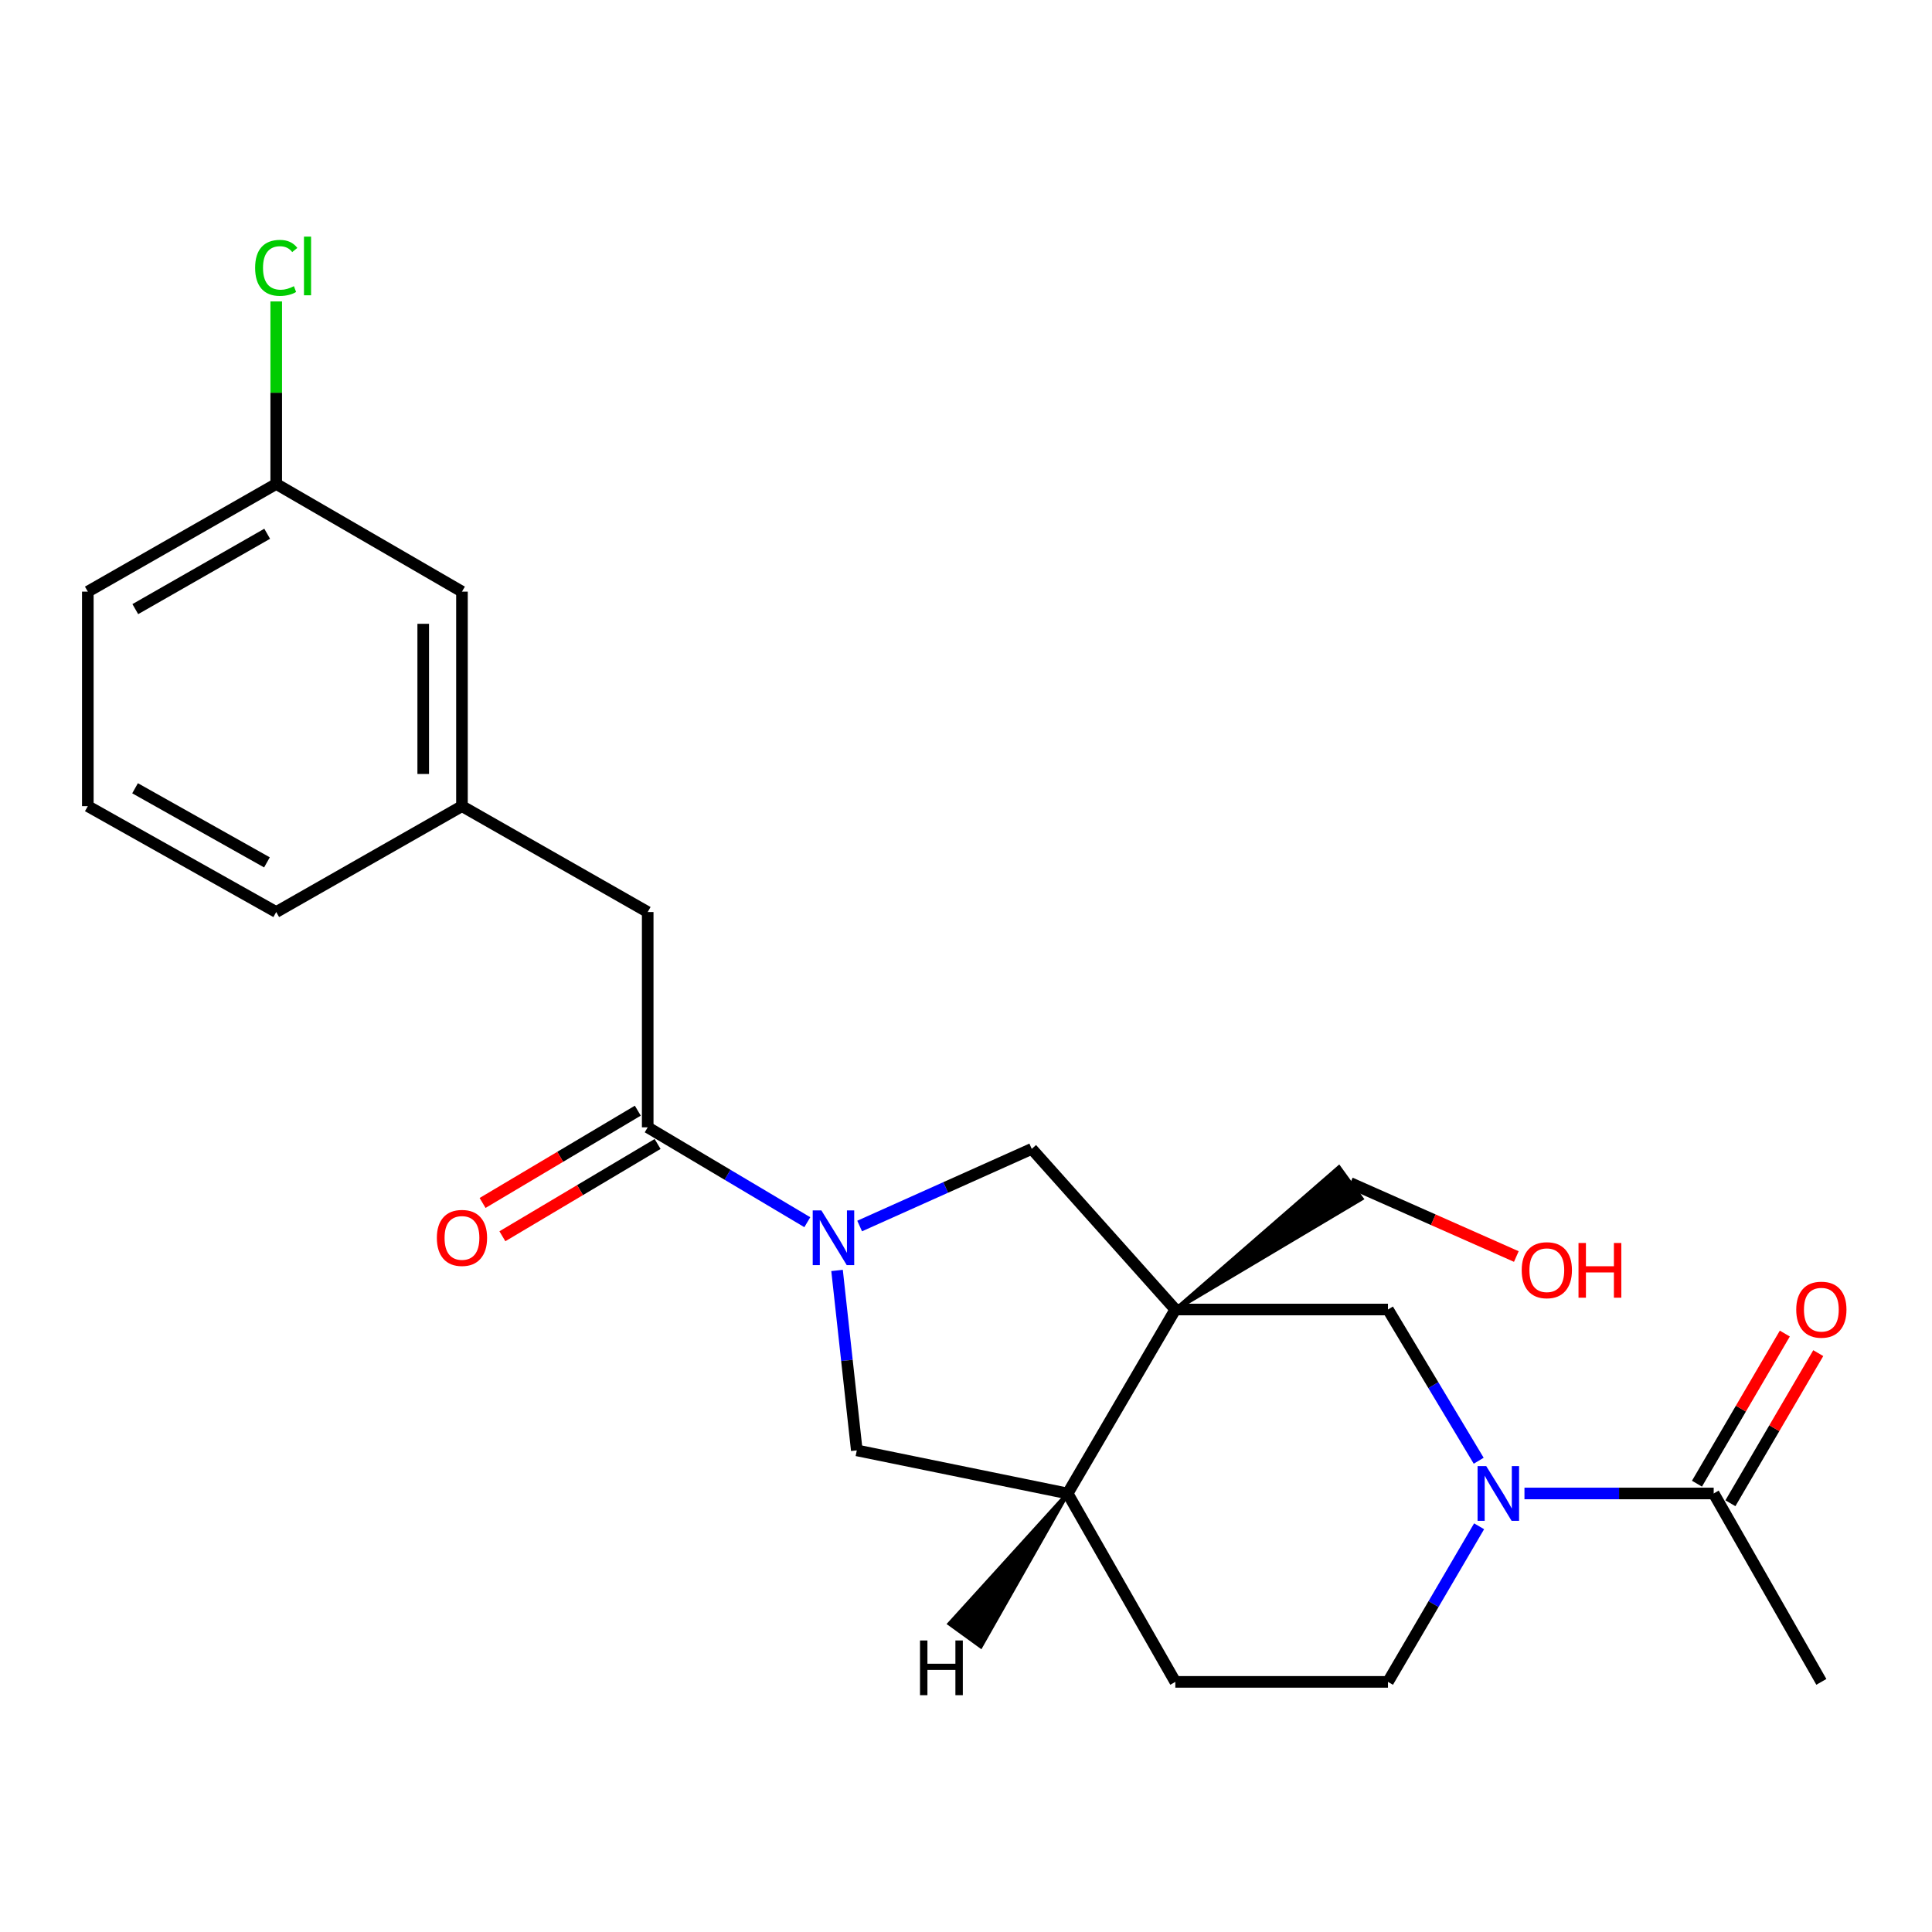 <?xml version='1.0' encoding='iso-8859-1'?>
<svg version='1.1' baseProfile='full'
              xmlns='http://www.w3.org/2000/svg'
                      xmlns:rdkit='http://www.rdkit.org/xml'
                      xmlns:xlink='http://www.w3.org/1999/xlink'
                  xml:space='preserve'
width='1000px' height='1000px' viewBox='0 0 1000 1000'>
<!-- END OF HEADER -->
<rect style='opacity:1.0;fill:#FFFFFF;stroke:none' width='1000' height='1000' x='0' y='0'> </rect>
<path class='bond-3' d='M 608.346,677.803 L 534.033,594.655' style='fill:none;fill-rule:evenodd;stroke:#000000;stroke-width:6px;stroke-linecap:butt;stroke-linejoin:miter;stroke-opacity:1' />
<path class='bond-4' d='M 608.346,677.803 L 718.411,677.803' style='fill:none;fill-rule:evenodd;stroke:#000000;stroke-width:6px;stroke-linecap:butt;stroke-linejoin:miter;stroke-opacity:1' />
<path class='bond-5' d='M 608.346,677.803 L 552.606,773.016' style='fill:none;fill-rule:evenodd;stroke:#000000;stroke-width:6px;stroke-linecap:butt;stroke-linejoin:miter;stroke-opacity:1' />
<path class='bond-14' d='M 608.346,677.803 L 704.789,620.428 L 693.037,604.178 Z' style='fill:#000000;fill-rule:evenodd;fill-opacity:1;stroke:#000000;stroke-width:2px;stroke-linecap:butt;stroke-linejoin:miter;stroke-opacity:1;' />
<path class='bond-0' d='M 444.952,634.584 L 489.493,614.619' style='fill:none;fill-rule:evenodd;stroke:#0000FF;stroke-width:6px;stroke-linecap:butt;stroke-linejoin:miter;stroke-opacity:1' />
<path class='bond-0' d='M 489.493,614.619 L 534.033,594.655' style='fill:none;fill-rule:evenodd;stroke:#000000;stroke-width:6px;stroke-linecap:butt;stroke-linejoin:miter;stroke-opacity:1' />
<path class='bond-2' d='M 417.864,632.611 L 376.557,608.057' style='fill:none;fill-rule:evenodd;stroke:#0000FF;stroke-width:6px;stroke-linecap:butt;stroke-linejoin:miter;stroke-opacity:1' />
<path class='bond-2' d='M 376.557,608.057 L 335.251,583.503' style='fill:none;fill-rule:evenodd;stroke:#000000;stroke-width:6px;stroke-linecap:butt;stroke-linejoin:miter;stroke-opacity:1' />
<path class='bond-23' d='M 433.258,657.586 L 438.367,704.148' style='fill:none;fill-rule:evenodd;stroke:#0000FF;stroke-width:6px;stroke-linecap:butt;stroke-linejoin:miter;stroke-opacity:1' />
<path class='bond-23' d='M 438.367,704.148 L 443.477,750.711' style='fill:none;fill-rule:evenodd;stroke:#000000;stroke-width:6px;stroke-linecap:butt;stroke-linejoin:miter;stroke-opacity:1' />
<path class='bond-1' d='M 765.372,756.08 L 741.891,716.942' style='fill:none;fill-rule:evenodd;stroke:#0000FF;stroke-width:6px;stroke-linecap:butt;stroke-linejoin:miter;stroke-opacity:1' />
<path class='bond-1' d='M 741.891,716.942 L 718.411,677.803' style='fill:none;fill-rule:evenodd;stroke:#000000;stroke-width:6px;stroke-linecap:butt;stroke-linejoin:miter;stroke-opacity:1' />
<path class='bond-6' d='M 789.059,773.016 L 838.03,773.016' style='fill:none;fill-rule:evenodd;stroke:#0000FF;stroke-width:6px;stroke-linecap:butt;stroke-linejoin:miter;stroke-opacity:1' />
<path class='bond-6' d='M 838.03,773.016 L 887.001,773.016' style='fill:none;fill-rule:evenodd;stroke:#000000;stroke-width:6px;stroke-linecap:butt;stroke-linejoin:miter;stroke-opacity:1' />
<path class='bond-24' d='M 765.583,790.002 L 741.997,830.269' style='fill:none;fill-rule:evenodd;stroke:#0000FF;stroke-width:6px;stroke-linecap:butt;stroke-linejoin:miter;stroke-opacity:1' />
<path class='bond-24' d='M 741.997,830.269 L 718.411,870.536' style='fill:none;fill-rule:evenodd;stroke:#000000;stroke-width:6px;stroke-linecap:butt;stroke-linejoin:miter;stroke-opacity:1' />
<path class='bond-8' d='M 335.251,583.503 L 335.251,472.068' style='fill:none;fill-rule:evenodd;stroke:#000000;stroke-width:6px;stroke-linecap:butt;stroke-linejoin:miter;stroke-opacity:1' />
<path class='bond-10' d='M 330.126,574.884 L 289.955,598.766' style='fill:none;fill-rule:evenodd;stroke:#000000;stroke-width:6px;stroke-linecap:butt;stroke-linejoin:miter;stroke-opacity:1' />
<path class='bond-10' d='M 289.955,598.766 L 249.784,622.648' style='fill:none;fill-rule:evenodd;stroke:#FF0000;stroke-width:6px;stroke-linecap:butt;stroke-linejoin:miter;stroke-opacity:1' />
<path class='bond-10' d='M 340.375,592.122 L 300.204,616.004' style='fill:none;fill-rule:evenodd;stroke:#000000;stroke-width:6px;stroke-linecap:butt;stroke-linejoin:miter;stroke-opacity:1' />
<path class='bond-10' d='M 300.204,616.004 L 260.033,639.886' style='fill:none;fill-rule:evenodd;stroke:#FF0000;stroke-width:6px;stroke-linecap:butt;stroke-linejoin:miter;stroke-opacity:1' />
<path class='bond-7' d='M 552.606,773.016 L 443.477,750.711' style='fill:none;fill-rule:evenodd;stroke:#000000;stroke-width:6px;stroke-linecap:butt;stroke-linejoin:miter;stroke-opacity:1' />
<path class='bond-12' d='M 552.606,773.016 L 608.346,870.536' style='fill:none;fill-rule:evenodd;stroke:#000000;stroke-width:6px;stroke-linecap:butt;stroke-linejoin:miter;stroke-opacity:1' />
<path class='bond-26' d='M 552.606,773.016 L 491.42,840.44 L 507.665,852.199 Z' style='fill:#000000;fill-rule:evenodd;fill-opacity:1;stroke:#000000;stroke-width:2px;stroke-linecap:butt;stroke-linejoin:miter;stroke-opacity:1;' />
<path class='bond-11' d='M 895.654,778.081 L 918.392,739.234' style='fill:none;fill-rule:evenodd;stroke:#000000;stroke-width:6px;stroke-linecap:butt;stroke-linejoin:miter;stroke-opacity:1' />
<path class='bond-11' d='M 918.392,739.234 L 941.13,700.386' style='fill:none;fill-rule:evenodd;stroke:#FF0000;stroke-width:6px;stroke-linecap:butt;stroke-linejoin:miter;stroke-opacity:1' />
<path class='bond-11' d='M 878.347,767.951 L 901.084,729.103' style='fill:none;fill-rule:evenodd;stroke:#000000;stroke-width:6px;stroke-linecap:butt;stroke-linejoin:miter;stroke-opacity:1' />
<path class='bond-11' d='M 901.084,729.103 L 923.822,690.256' style='fill:none;fill-rule:evenodd;stroke:#FF0000;stroke-width:6px;stroke-linecap:butt;stroke-linejoin:miter;stroke-opacity:1' />
<path class='bond-19' d='M 887.001,773.016 L 942.729,870.536' style='fill:none;fill-rule:evenodd;stroke:#000000;stroke-width:6px;stroke-linecap:butt;stroke-linejoin:miter;stroke-opacity:1' />
<path class='bond-13' d='M 335.251,472.068 L 239.112,417.264' style='fill:none;fill-rule:evenodd;stroke:#000000;stroke-width:6px;stroke-linecap:butt;stroke-linejoin:miter;stroke-opacity:1' />
<path class='bond-9' d='M 718.411,870.536 L 608.346,870.536' style='fill:none;fill-rule:evenodd;stroke:#000000;stroke-width:6px;stroke-linecap:butt;stroke-linejoin:miter;stroke-opacity:1' />
<path class='bond-15' d='M 239.112,417.264 L 239.112,306.23' style='fill:none;fill-rule:evenodd;stroke:#000000;stroke-width:6px;stroke-linecap:butt;stroke-linejoin:miter;stroke-opacity:1' />
<path class='bond-15' d='M 219.058,400.609 L 219.058,322.885' style='fill:none;fill-rule:evenodd;stroke:#000000;stroke-width:6px;stroke-linecap:butt;stroke-linejoin:miter;stroke-opacity:1' />
<path class='bond-21' d='M 239.112,417.264 L 142.974,472.068' style='fill:none;fill-rule:evenodd;stroke:#000000;stroke-width:6px;stroke-linecap:butt;stroke-linejoin:miter;stroke-opacity:1' />
<path class='bond-18' d='M 698.913,612.303 L 741.883,631.34' style='fill:none;fill-rule:evenodd;stroke:#000000;stroke-width:6px;stroke-linecap:butt;stroke-linejoin:miter;stroke-opacity:1' />
<path class='bond-18' d='M 741.883,631.34 L 784.852,650.378' style='fill:none;fill-rule:evenodd;stroke:#FF0000;stroke-width:6px;stroke-linecap:butt;stroke-linejoin:miter;stroke-opacity:1' />
<path class='bond-16' d='M 239.112,306.23 L 142.974,250.501' style='fill:none;fill-rule:evenodd;stroke:#000000;stroke-width:6px;stroke-linecap:butt;stroke-linejoin:miter;stroke-opacity:1' />
<path class='bond-17' d='M 142.974,250.501 L 142.974,203.262' style='fill:none;fill-rule:evenodd;stroke:#000000;stroke-width:6px;stroke-linecap:butt;stroke-linejoin:miter;stroke-opacity:1' />
<path class='bond-17' d='M 142.974,203.262 L 142.974,156.023' style='fill:none;fill-rule:evenodd;stroke:#00CC00;stroke-width:6px;stroke-linecap:butt;stroke-linejoin:miter;stroke-opacity:1' />
<path class='bond-25' d='M 142.974,250.501 L 45.455,306.23' style='fill:none;fill-rule:evenodd;stroke:#000000;stroke-width:6px;stroke-linecap:butt;stroke-linejoin:miter;stroke-opacity:1' />
<path class='bond-25' d='M 138.296,276.272 L 70.033,315.282' style='fill:none;fill-rule:evenodd;stroke:#000000;stroke-width:6px;stroke-linecap:butt;stroke-linejoin:miter;stroke-opacity:1' />
<path class='bond-20' d='M 45.455,417.264 L 142.974,472.068' style='fill:none;fill-rule:evenodd;stroke:#000000;stroke-width:6px;stroke-linecap:butt;stroke-linejoin:miter;stroke-opacity:1' />
<path class='bond-20' d='M 69.907,408.002 L 138.171,446.364' style='fill:none;fill-rule:evenodd;stroke:#000000;stroke-width:6px;stroke-linecap:butt;stroke-linejoin:miter;stroke-opacity:1' />
<path class='bond-22' d='M 45.455,417.264 L 45.455,306.23' style='fill:none;fill-rule:evenodd;stroke:#000000;stroke-width:6px;stroke-linecap:butt;stroke-linejoin:miter;stroke-opacity:1' />
<path  class='atom-1' d='M 425.14 626.498
L 434.42 641.498
Q 435.34 642.978, 436.82 645.658
Q 438.3 648.338, 438.38 648.498
L 438.38 626.498
L 442.14 626.498
L 442.14 654.818
L 438.26 654.818
L 428.3 638.418
Q 427.14 636.498, 425.9 634.298
Q 424.7 632.098, 424.34 631.418
L 424.34 654.818
L 420.66 654.818
L 420.66 626.498
L 425.14 626.498
' fill='#0000FF'/>
<path  class='atom-2' d='M 769.272 758.856
L 778.552 773.856
Q 779.472 775.336, 780.952 778.016
Q 782.432 780.696, 782.512 780.856
L 782.512 758.856
L 786.272 758.856
L 786.272 787.176
L 782.392 787.176
L 772.432 770.776
Q 771.272 768.856, 770.032 766.656
Q 768.832 764.456, 768.472 763.776
L 768.472 787.176
L 764.792 787.176
L 764.792 758.856
L 769.272 758.856
' fill='#0000FF'/>
<path  class='atom-11' d='M 226.112 640.738
Q 226.112 633.938, 229.472 630.138
Q 232.832 626.338, 239.112 626.338
Q 245.392 626.338, 248.752 630.138
Q 252.112 633.938, 252.112 640.738
Q 252.112 647.618, 248.712 651.538
Q 245.312 655.418, 239.112 655.418
Q 232.872 655.418, 229.472 651.538
Q 226.112 647.658, 226.112 640.738
M 239.112 652.218
Q 243.432 652.218, 245.752 649.338
Q 248.112 646.418, 248.112 640.738
Q 248.112 635.178, 245.752 632.378
Q 243.432 629.538, 239.112 629.538
Q 234.792 629.538, 232.432 632.338
Q 230.112 635.138, 230.112 640.738
Q 230.112 646.458, 232.432 649.338
Q 234.792 652.218, 239.112 652.218
' fill='#FF0000'/>
<path  class='atom-12' d='M 929.729 677.883
Q 929.729 671.083, 933.089 667.283
Q 936.449 663.483, 942.729 663.483
Q 949.009 663.483, 952.369 667.283
Q 955.729 671.083, 955.729 677.883
Q 955.729 684.763, 952.329 688.683
Q 948.929 692.563, 942.729 692.563
Q 936.489 692.563, 933.089 688.683
Q 929.729 684.803, 929.729 677.883
M 942.729 689.363
Q 947.049 689.363, 949.369 686.483
Q 951.729 683.563, 951.729 677.883
Q 951.729 672.323, 949.369 669.523
Q 947.049 666.683, 942.729 666.683
Q 938.409 666.683, 936.049 669.483
Q 933.729 672.283, 933.729 677.883
Q 933.729 683.603, 936.049 686.483
Q 938.409 689.363, 942.729 689.363
' fill='#FF0000'/>
<path  class='atom-18' d='M 132.054 138.642
Q 132.054 131.602, 135.334 127.922
Q 138.654 124.202, 144.934 124.202
Q 150.774 124.202, 153.894 128.322
L 151.254 130.482
Q 148.974 127.482, 144.934 127.482
Q 140.654 127.482, 138.374 130.362
Q 136.134 133.202, 136.134 138.642
Q 136.134 144.242, 138.454 147.122
Q 140.814 150.002, 145.374 150.002
Q 148.494 150.002, 152.134 148.122
L 153.254 151.122
Q 151.774 152.082, 149.534 152.642
Q 147.294 153.202, 144.814 153.202
Q 138.654 153.202, 135.334 149.442
Q 132.054 145.682, 132.054 138.642
' fill='#00CC00'/>
<path  class='atom-18' d='M 157.334 122.482
L 161.014 122.482
L 161.014 152.842
L 157.334 152.842
L 157.334 122.482
' fill='#00CC00'/>
<path  class='atom-19' d='M 787.633 657.45
Q 787.633 650.65, 790.993 646.85
Q 794.353 643.05, 800.633 643.05
Q 806.913 643.05, 810.273 646.85
Q 813.633 650.65, 813.633 657.45
Q 813.633 664.33, 810.233 668.25
Q 806.833 672.13, 800.633 672.13
Q 794.393 672.13, 790.993 668.25
Q 787.633 664.37, 787.633 657.45
M 800.633 668.93
Q 804.953 668.93, 807.273 666.05
Q 809.633 663.13, 809.633 657.45
Q 809.633 651.89, 807.273 649.09
Q 804.953 646.25, 800.633 646.25
Q 796.313 646.25, 793.953 649.05
Q 791.633 651.85, 791.633 657.45
Q 791.633 663.17, 793.953 666.05
Q 796.313 668.93, 800.633 668.93
' fill='#FF0000'/>
<path  class='atom-19' d='M 817.033 643.37
L 820.873 643.37
L 820.873 655.41
L 835.353 655.41
L 835.353 643.37
L 839.193 643.37
L 839.193 671.69
L 835.353 671.69
L 835.353 658.61
L 820.873 658.61
L 820.873 671.69
L 817.033 671.69
L 817.033 643.37
' fill='#FF0000'/>
<path  class='atom-24' d='M 476.196 849.105
L 480.036 849.105
L 480.036 861.145
L 494.516 861.145
L 494.516 849.105
L 498.356 849.105
L 498.356 877.425
L 494.516 877.425
L 494.516 864.345
L 480.036 864.345
L 480.036 877.425
L 476.196 877.425
L 476.196 849.105
' fill='#000000'/>
</svg>
